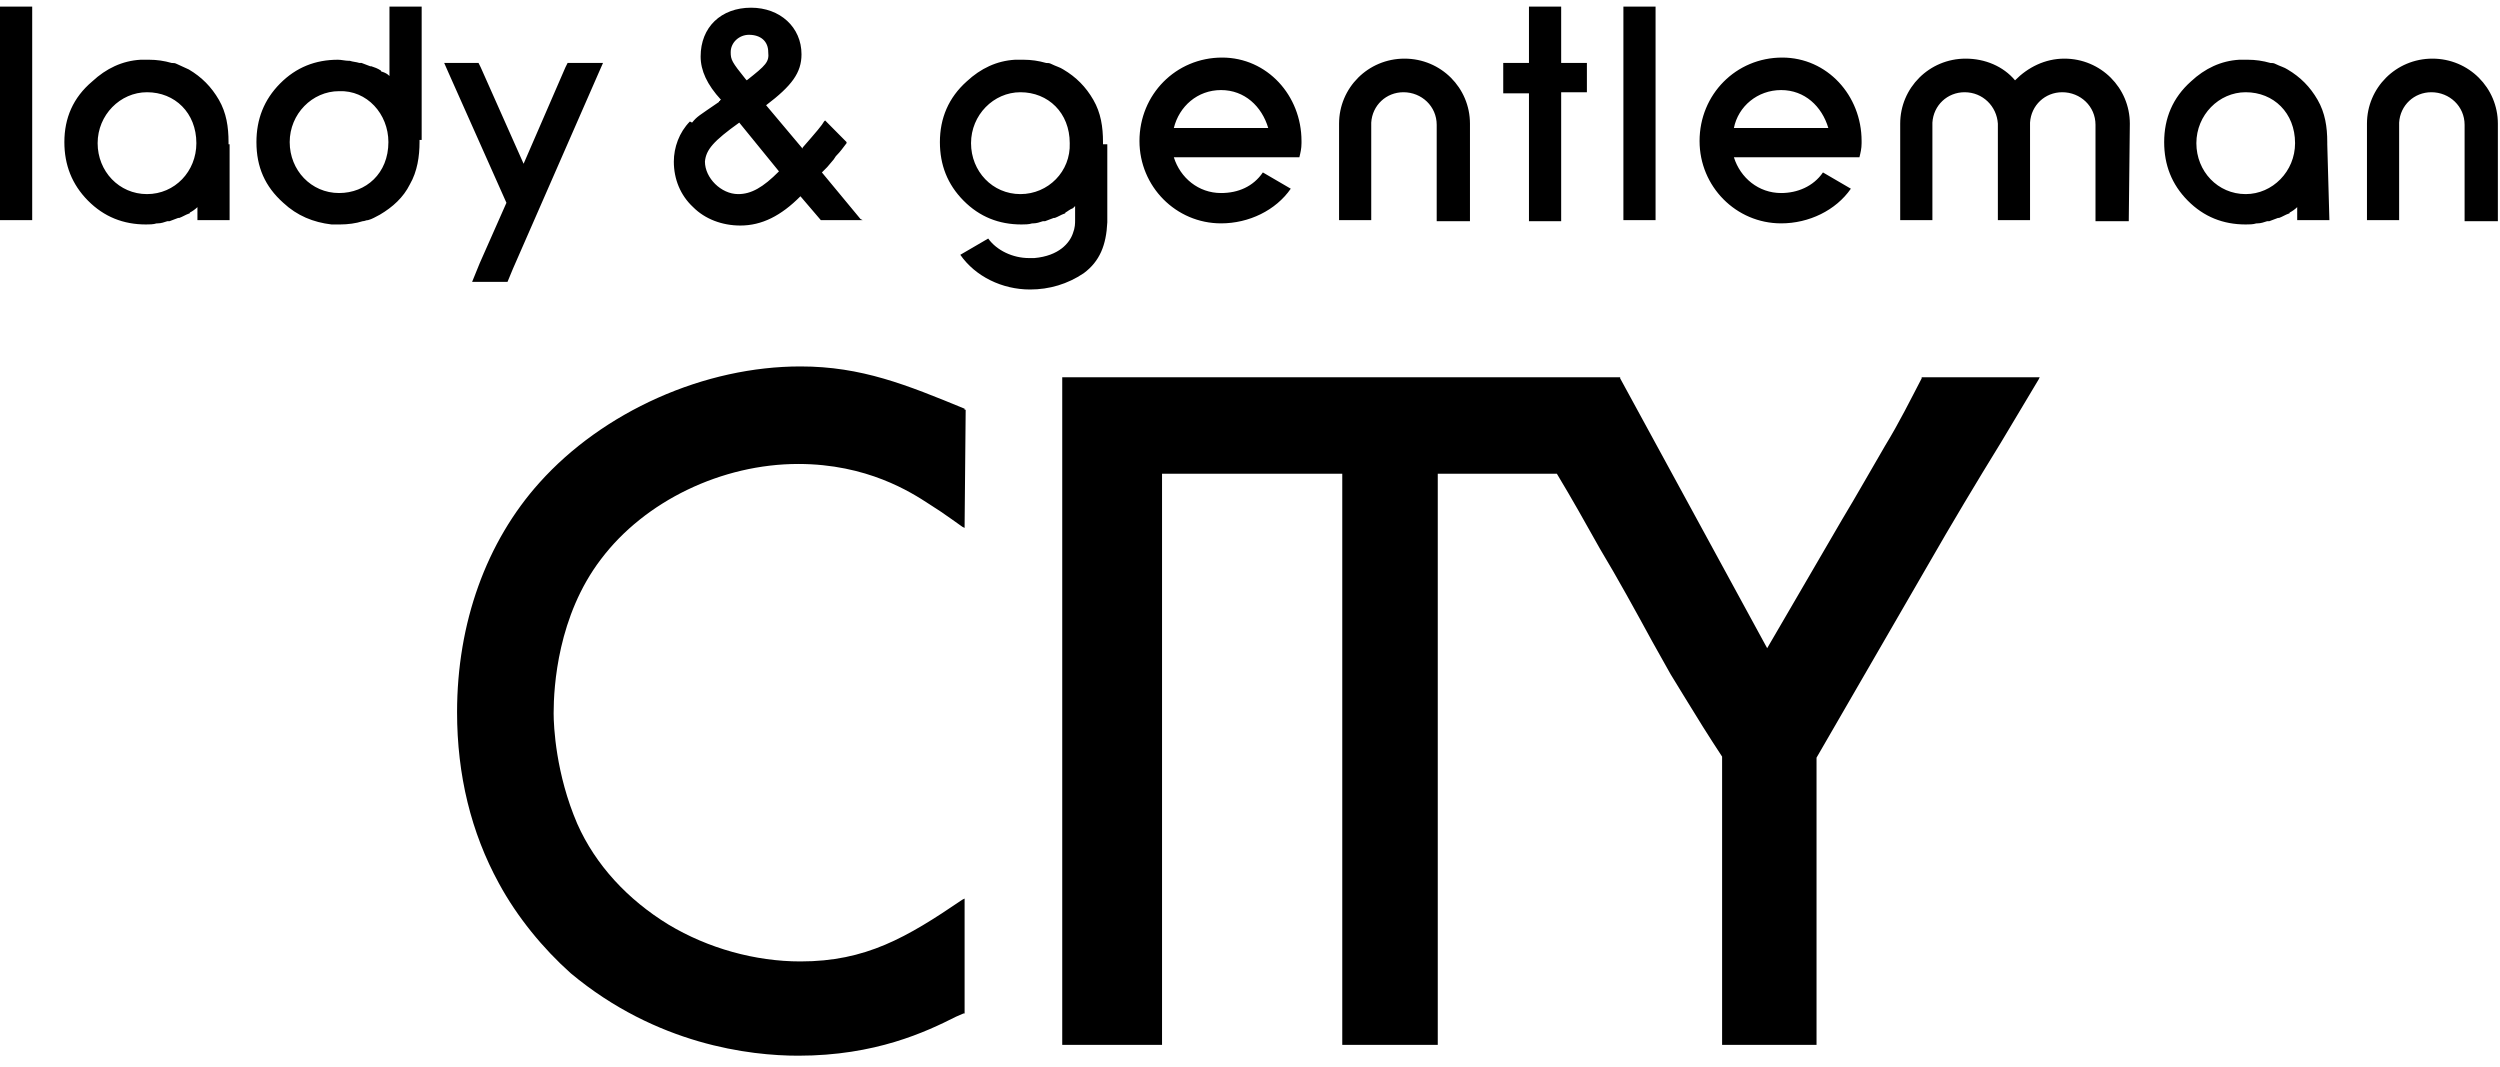 <svg width="75" height="32" viewBox="0 0 75 32" fill="none" xmlns="http://www.w3.org/2000/svg">
<path d="M61.159 11.318H57.65V11.351C57.328 11.968 56.974 12.684 56.556 13.367C56.137 14.082 55.719 14.829 55.268 15.577C54.528 16.845 53.755 18.178 53.015 19.446L48.605 11.351V11.318H34.152H31.867V31.346H34.861V14.212H40.268V31.346H43.133V14.212H46.706C47.157 14.96 47.575 15.707 47.994 16.455C48.541 17.366 49.056 18.308 49.571 19.251L50.118 20.227L50.536 20.91C50.891 21.495 51.277 22.112 51.663 22.698V31.346H54.496V22.73L57.843 16.943C58.551 15.707 59.292 14.472 60.032 13.269L61.159 11.383L61.191 11.318C61.223 11.318 61.159 11.318 61.159 11.318ZM28.938 12.261C27.2 11.546 25.848 10.993 24.013 10.993C22.597 10.993 21.116 11.318 19.732 11.936C18.348 12.554 17.125 13.431 16.191 14.472C14.582 16.26 13.712 18.699 13.712 21.365C13.712 23.25 14.131 24.974 14.968 26.502C15.515 27.51 16.288 28.453 17.125 29.2C19.7 31.346 22.5 31.671 23.948 31.671C26.266 31.671 27.779 30.956 28.68 30.501L28.906 30.403H28.938V30.371V26.957L28.873 26.989C27.2 28.127 25.976 28.843 24.013 28.843C22.661 28.843 21.245 28.453 20.054 27.737C18.831 26.989 17.865 25.949 17.318 24.713C16.674 23.218 16.609 21.787 16.609 21.397C16.609 20.584 16.738 18.471 18.026 16.78C19.346 15.025 21.663 13.919 23.948 13.919C26.009 13.919 27.328 14.764 27.875 15.122C28.133 15.285 28.326 15.415 28.552 15.577L28.873 15.805L28.938 15.837V15.772L28.97 12.326V12.293H28.938V12.261ZM4.41 5.823C3.573 5.823 2.929 5.141 2.929 4.295C2.929 3.45 3.605 2.767 4.41 2.767C5.247 2.767 5.891 3.385 5.891 4.295C5.891 5.141 5.247 5.823 4.41 5.823ZM6.856 4.328V4.263C6.856 3.808 6.792 3.385 6.567 2.995C6.341 2.605 6.051 2.312 5.665 2.084C5.536 2.019 5.44 1.987 5.311 1.922C5.247 1.889 5.215 1.889 5.15 1.889C4.925 1.824 4.7 1.792 4.474 1.792C4.378 1.792 4.313 1.792 4.217 1.792C3.67 1.824 3.187 2.052 2.768 2.442C2.189 2.93 1.931 3.548 1.931 4.263C1.931 4.946 2.157 5.531 2.639 6.019C3.122 6.506 3.702 6.734 4.378 6.734C4.474 6.734 4.603 6.734 4.7 6.701C4.7 6.701 4.7 6.701 4.732 6.701C4.828 6.701 4.925 6.669 5.021 6.636C5.054 6.636 5.054 6.636 5.086 6.636C5.182 6.604 5.247 6.571 5.343 6.539H5.376C5.472 6.506 5.569 6.441 5.665 6.409C5.665 6.409 5.697 6.409 5.697 6.376C5.762 6.344 5.858 6.279 5.923 6.214V6.604H6.888V4.328H6.856ZM67.371 5.823C66.534 5.823 65.891 5.141 65.891 4.295C65.891 3.45 66.567 2.767 67.371 2.767C68.208 2.767 68.852 3.385 68.852 4.295C68.852 5.141 68.176 5.823 67.371 5.823ZM69.818 4.328C69.818 4.295 69.818 4.295 69.818 4.263C69.818 3.808 69.753 3.385 69.528 2.995C69.303 2.605 69.013 2.312 68.627 2.084C68.53 2.019 68.401 1.987 68.272 1.922C68.208 1.889 68.176 1.889 68.112 1.889C67.886 1.824 67.661 1.792 67.436 1.792C67.339 1.792 67.275 1.792 67.178 1.792C66.631 1.824 66.148 2.052 65.73 2.442C65.182 2.93 64.925 3.548 64.925 4.263C64.925 4.946 65.15 5.531 65.633 6.019C66.116 6.506 66.695 6.734 67.371 6.734C67.468 6.734 67.597 6.734 67.693 6.701C67.693 6.701 67.693 6.701 67.725 6.701C67.822 6.701 67.918 6.669 68.015 6.636C68.047 6.636 68.047 6.636 68.079 6.636C68.176 6.604 68.24 6.571 68.337 6.539C68.337 6.539 68.337 6.539 68.369 6.539C68.466 6.506 68.562 6.441 68.659 6.409C68.659 6.409 68.691 6.409 68.691 6.376C68.755 6.344 68.852 6.279 68.916 6.214V6.604H69.882L69.818 4.328ZM11.652 4.263C11.652 5.206 10.976 5.791 10.172 5.791C9.335 5.791 8.691 5.108 8.691 4.263C8.691 3.418 9.367 2.735 10.172 2.735C11.009 2.702 11.652 3.418 11.652 4.263ZM12.65 4.198V0.199H11.684V2.28C11.62 2.215 11.556 2.182 11.459 2.15C11.459 2.15 11.427 2.15 11.427 2.117C11.331 2.052 11.234 2.019 11.137 1.987H11.105C11.009 1.954 10.944 1.922 10.848 1.889C10.815 1.889 10.815 1.889 10.783 1.889C10.687 1.857 10.59 1.857 10.494 1.824C10.494 1.824 10.494 1.824 10.461 1.824C10.365 1.824 10.236 1.792 10.139 1.792C9.464 1.792 8.884 2.019 8.401 2.507C7.918 2.995 7.693 3.58 7.693 4.263C7.693 5.011 7.951 5.596 8.498 6.084C8.916 6.474 9.399 6.669 9.946 6.734C10.043 6.734 10.107 6.734 10.204 6.734C10.429 6.734 10.687 6.701 10.88 6.636C10.944 6.636 10.976 6.604 11.041 6.604C11.169 6.571 11.266 6.506 11.395 6.441C11.781 6.214 12.103 5.921 12.296 5.531C12.521 5.141 12.586 4.686 12.586 4.263V4.198H12.65ZM22.178 3.678L23.369 5.141C22.886 5.628 22.532 5.823 22.146 5.823C21.631 5.823 21.148 5.336 21.148 4.848C21.18 4.49 21.406 4.23 22.178 3.678ZM22.403 2.41L22.371 2.377C21.953 1.857 21.921 1.792 21.921 1.564C21.921 1.272 22.178 1.044 22.468 1.044C22.822 1.044 23.047 1.239 23.047 1.564C23.079 1.857 22.983 1.954 22.403 2.41ZM25.815 6.571L24.657 5.173C24.721 5.108 24.753 5.076 24.818 5.011L25.011 4.783L25.075 4.686C25.236 4.523 25.268 4.458 25.397 4.295V4.263L25.365 4.23L24.785 3.645L24.753 3.613L24.721 3.645L24.657 3.743C24.56 3.873 24.528 3.905 24.335 4.133L24.109 4.393C24.077 4.425 24.077 4.425 24.077 4.458L22.983 3.157C23.755 2.572 24.045 2.182 24.045 1.629C24.045 0.816 23.401 0.231 22.532 0.231C21.631 0.231 21.019 0.816 21.019 1.694C21.019 2.117 21.212 2.54 21.631 2.995C21.631 2.995 21.599 2.995 21.599 3.027C21.599 3.027 21.567 3.027 21.567 3.06C20.955 3.483 20.923 3.483 20.762 3.678L20.697 3.645C20.375 3.97 20.215 4.425 20.215 4.848C20.215 5.368 20.408 5.856 20.794 6.214C21.148 6.571 21.663 6.766 22.21 6.766C22.854 6.766 23.433 6.474 24.013 5.888L24.625 6.604H25.88L25.815 6.571ZM0 6.604H0.966V0.199H0V6.604ZM17.028 1.889L16.963 2.019L15.708 4.913L14.421 2.019L14.356 1.889H13.326L13.455 2.182L15.193 6.084L14.388 7.904L14.163 8.457H15.225L15.386 8.067L17.961 2.182L18.09 1.889H17.028ZM48.702 6.604H49.667V0.199H48.702V6.604ZM36.631 2.702C37.339 2.702 37.854 3.19 38.047 3.84H35.215C35.376 3.19 35.923 2.702 36.631 2.702ZM36.631 5.791C35.955 5.791 35.408 5.336 35.215 4.718H38.047H38.981C39.013 4.588 39.045 4.458 39.045 4.295C39.045 4.263 39.045 4.263 39.045 4.23C39.045 2.865 38.015 1.727 36.663 1.727C35.279 1.727 34.184 2.832 34.184 4.23C34.184 5.596 35.279 6.701 36.631 6.701C37.468 6.701 38.273 6.311 38.723 5.661L37.886 5.173C37.597 5.596 37.146 5.791 36.631 5.791ZM53.434 2.702C54.142 2.702 54.657 3.19 54.85 3.84H52.017C52.146 3.19 52.725 2.702 53.434 2.702ZM53.434 5.791C52.758 5.791 52.21 5.336 52.017 4.718H54.85H55.783C55.815 4.588 55.848 4.458 55.848 4.295C55.848 4.263 55.848 4.263 55.848 4.23C55.848 2.865 54.818 1.727 53.466 1.727C52.081 1.727 50.987 2.832 50.987 4.23C50.987 5.596 52.081 6.701 53.434 6.701C54.27 6.701 55.075 6.311 55.526 5.661L54.689 5.173C54.399 5.596 53.916 5.791 53.434 5.791ZM63.895 3.71C63.895 2.637 63.026 1.759 61.931 1.759C61.352 1.759 60.837 2.019 60.451 2.41C60.097 1.987 59.549 1.759 58.97 1.759C57.876 1.759 57.006 2.637 57.006 3.71V6.604H57.65H57.972V5.108V3.808C57.972 3.775 57.972 3.775 57.972 3.743V3.71V3.678C58.004 3.157 58.423 2.767 58.938 2.767C59.485 2.767 59.903 3.19 59.936 3.71C59.936 3.71 59.936 3.71 59.936 3.743V6.604H60.579H60.901V5.401V3.808C60.901 3.775 60.901 3.775 60.901 3.743V3.71V3.678C60.934 3.157 61.352 2.767 61.867 2.767C62.414 2.767 62.865 3.19 62.865 3.743V6.636H63.863L63.895 3.71ZM74.936 3.71C74.936 2.637 74.067 1.759 72.972 1.759C71.878 1.759 71.009 2.637 71.009 3.71C71.009 3.71 71.009 3.71 71.009 3.743V6.604H71.652H71.974V5.401V3.808C71.974 3.775 71.974 3.775 71.974 3.743V3.71V3.678C72.006 3.157 72.425 2.767 72.94 2.767C73.487 2.767 73.938 3.19 73.938 3.743V6.636H74.936V3.71ZM44.099 3.71C44.099 2.637 43.23 1.759 42.135 1.759C41.041 1.759 40.172 2.637 40.172 3.71C40.172 3.71 40.172 3.71 40.172 3.743V6.604H40.815H41.137V5.401V3.808C41.137 3.775 41.137 3.775 41.137 3.743V3.71V3.678C41.169 3.157 41.588 2.767 42.103 2.767C42.65 2.767 43.101 3.19 43.101 3.743V6.636H44.099V3.71ZM47.607 1.889H46.835V0.199H45.869V1.889H45.097V2.8H45.869V6.636H46.835V2.767H47.607V1.889ZM30.612 5.823C29.775 5.823 29.131 5.141 29.131 4.295C29.131 3.45 29.807 2.767 30.612 2.767C31.448 2.767 32.092 3.385 32.092 4.295C32.124 5.141 31.448 5.823 30.612 5.823ZM33.09 4.328V4.263C33.09 3.808 33.026 3.385 32.8 2.995C32.575 2.605 32.285 2.312 31.899 2.084C31.803 2.019 31.674 1.987 31.545 1.922C31.481 1.889 31.448 1.889 31.384 1.889C31.159 1.824 30.933 1.792 30.708 1.792C30.612 1.792 30.547 1.792 30.451 1.792C29.903 1.824 29.421 2.052 29.002 2.442C28.455 2.93 28.197 3.548 28.197 4.263C28.197 4.946 28.423 5.531 28.906 6.019C29.388 6.506 29.968 6.734 30.644 6.734C30.74 6.734 30.869 6.734 30.966 6.701C30.966 6.701 30.966 6.701 30.998 6.701C31.094 6.701 31.191 6.669 31.288 6.636C31.32 6.636 31.32 6.636 31.352 6.636C31.448 6.604 31.513 6.571 31.609 6.539C31.609 6.539 31.609 6.539 31.642 6.539C31.738 6.506 31.835 6.441 31.931 6.409C31.931 6.409 31.963 6.409 31.963 6.376C32.028 6.344 32.092 6.279 32.189 6.246L32.253 6.181V6.604C32.253 6.701 32.253 6.831 32.189 6.994C32.092 7.287 31.77 7.677 31.03 7.742C30.998 7.742 30.966 7.742 30.933 7.742C30.901 7.742 30.901 7.742 30.869 7.742C30.386 7.742 29.903 7.514 29.646 7.156L28.809 7.644C29.26 8.294 30.064 8.685 30.901 8.685C31.481 8.685 32.028 8.522 32.511 8.197C32.994 7.839 33.187 7.352 33.219 6.669V4.328H33.09Z" fill="black"/>
</svg>
